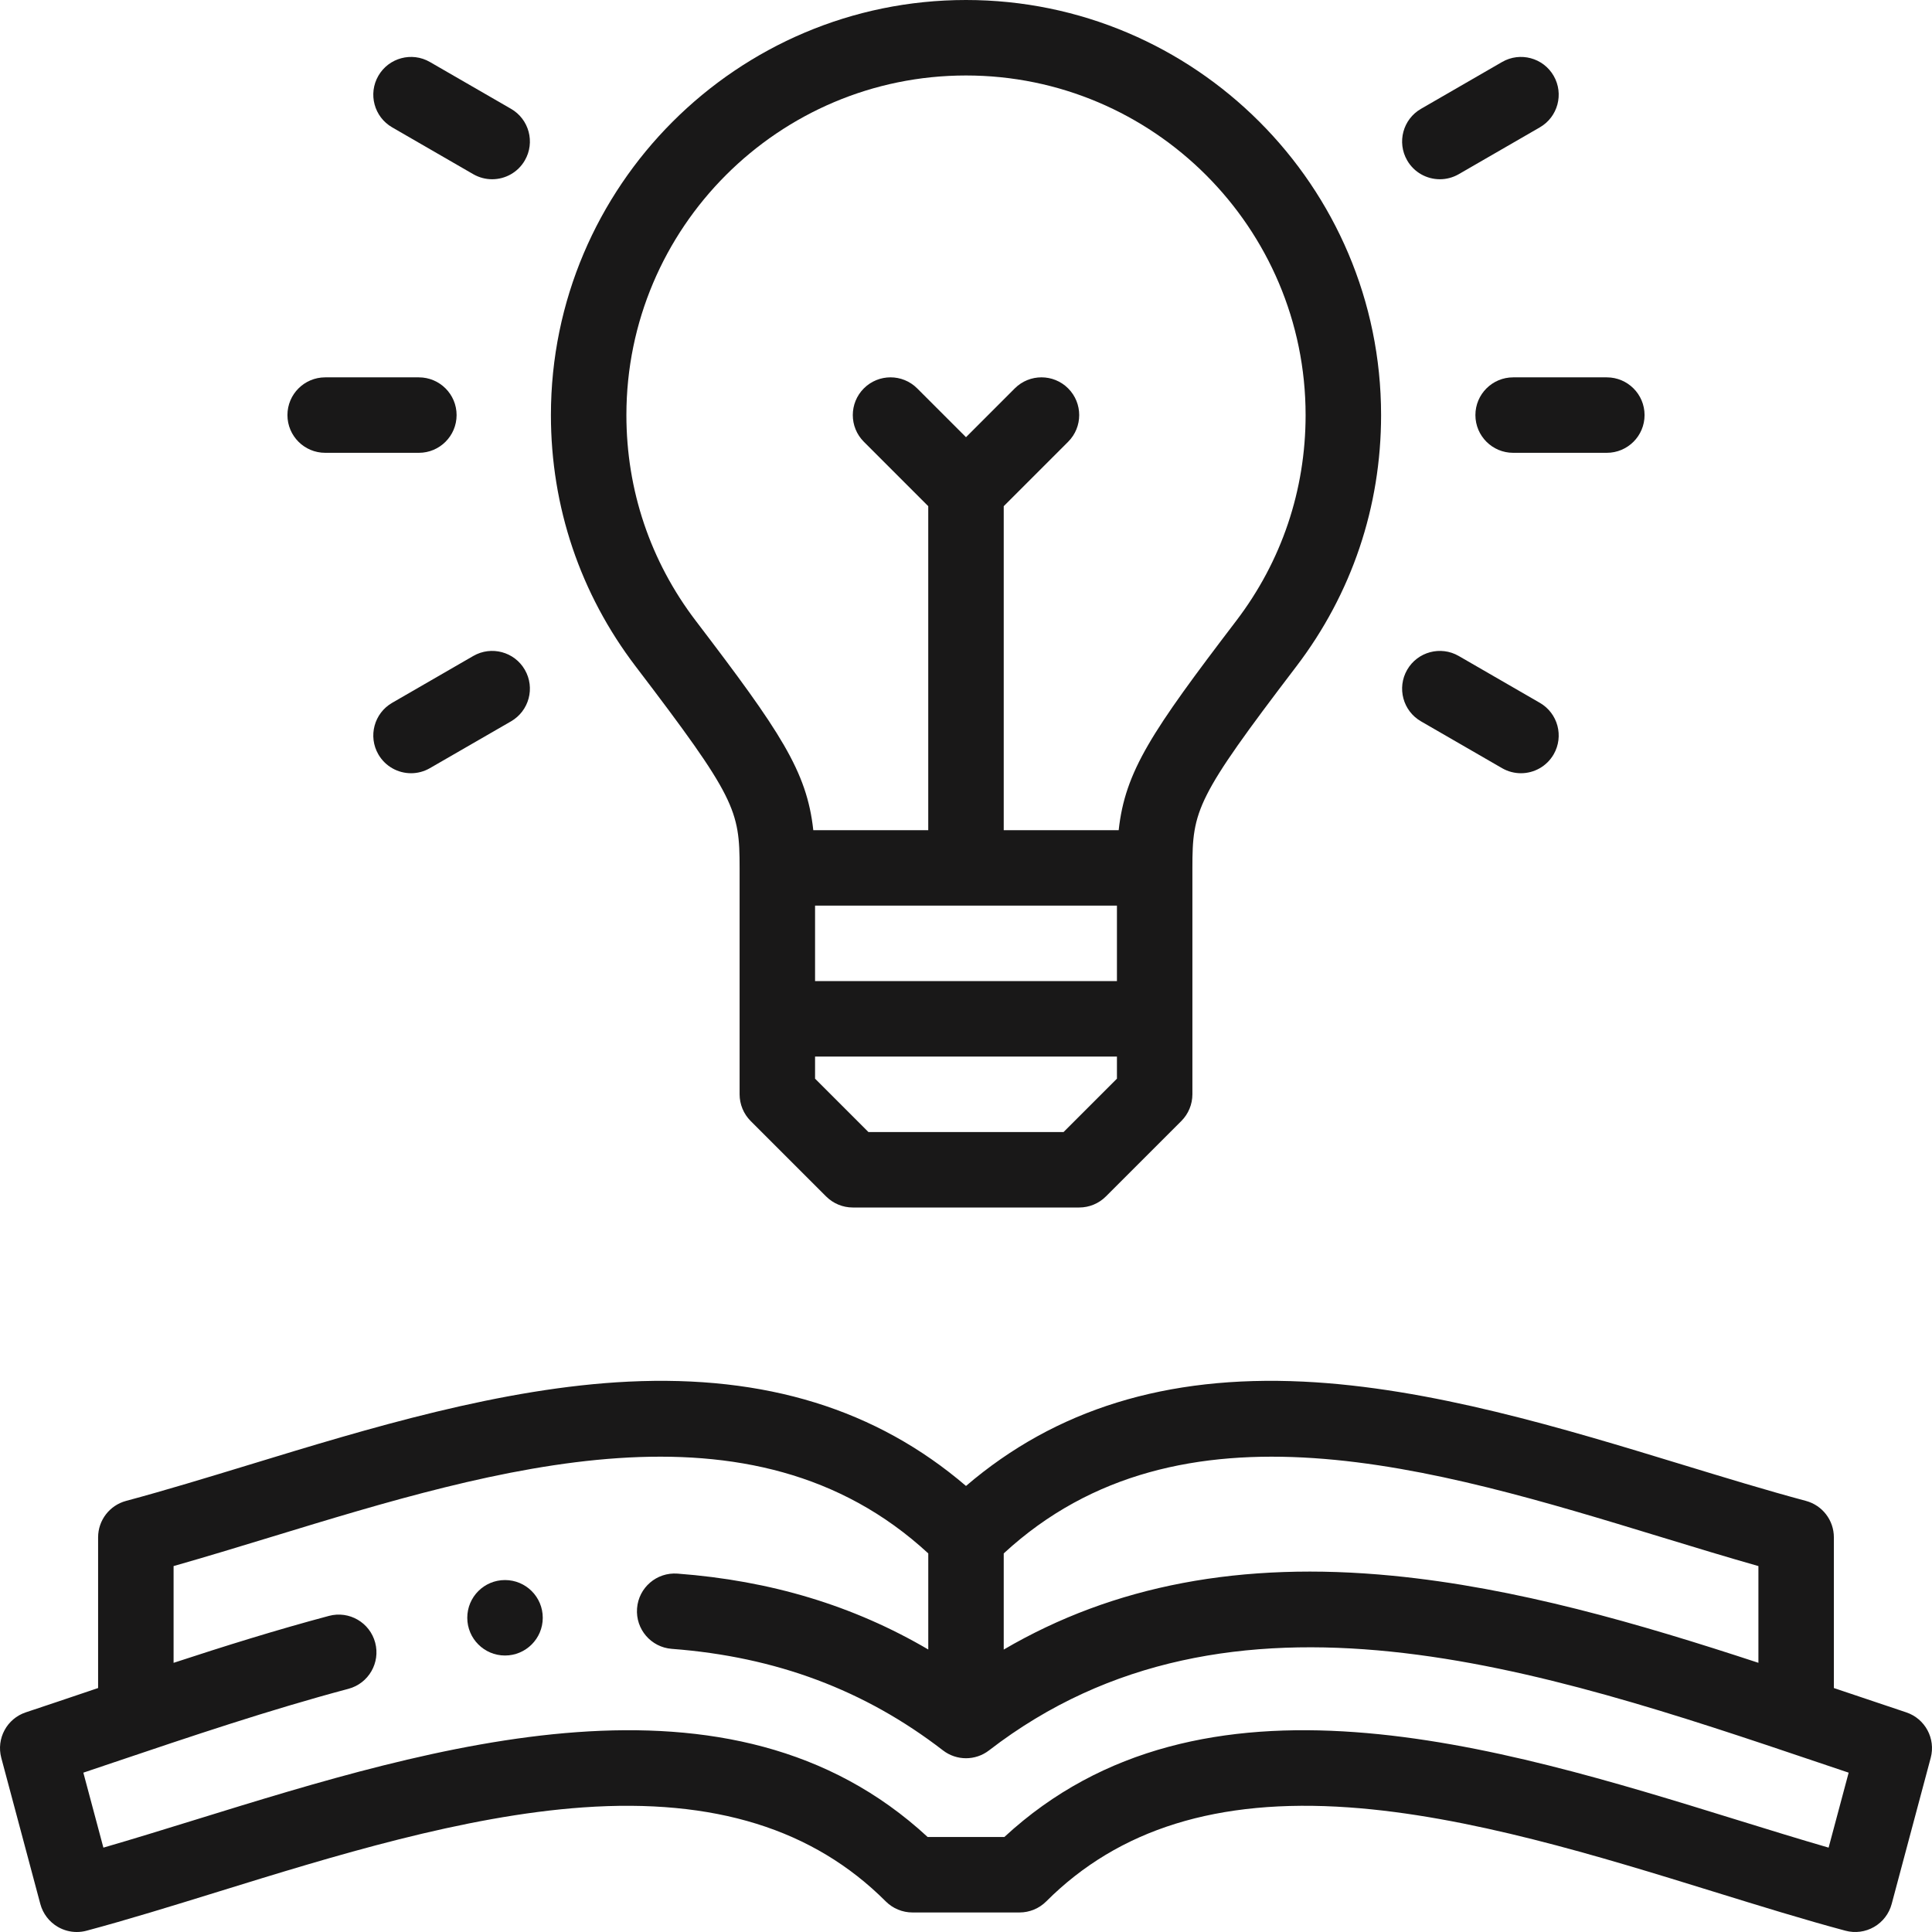 <svg width="72" height="72" viewBox="0 0 72 72" fill="none" xmlns="http://www.w3.org/2000/svg">
<g clip-path="url(#clip0_2205_58)">
<path d="M27.563 32.344V40.781C27.563 41.154 27.711 41.512 27.974 41.776L30.787 44.588C31.051 44.852 31.408 45 31.781 45H40.219C40.592 45 40.95 44.852 41.213 44.588L44.026 41.776C44.289 41.512 44.437 41.154 44.437 40.781V32.344C44.437 30.191 44.581 29.728 48.308 24.839C50.376 22.127 51.469 18.887 51.469 15.469C51.469 6.939 44.529 0 36 0C27.471 0 20.531 6.939 20.531 15.469C20.531 18.887 21.624 22.127 23.692 24.839C27.419 29.728 27.563 30.191 27.563 32.344ZM41.625 33.75V36.563H30.375V33.75H41.625ZM39.636 42.188H32.364L30.375 40.199V39.375H41.625V40.199L39.636 42.188ZM36 2.813C42.979 2.813 48.656 8.49 48.656 15.469C48.656 18.266 47.763 20.916 46.072 23.134C42.917 27.271 41.93 28.741 41.69 30.938H37.406V18.864L39.807 16.463C40.356 15.914 40.356 15.024 39.807 14.474C39.258 13.925 38.367 13.925 37.818 14.474L36 16.293L34.182 14.475C33.633 13.925 32.743 13.925 32.193 14.474C31.644 15.024 31.644 15.914 32.193 16.463L34.593 18.864V30.938H30.309C30.07 28.741 29.082 27.271 25.928 23.134C24.237 20.916 23.344 18.266 23.344 15.469C23.344 8.49 29.021 2.813 36 2.813Z" fill="#191818"/>
<path d="M12.119 16.875H15.61C16.386 16.875 17.016 16.245 17.016 15.469C17.016 14.692 16.386 14.063 15.61 14.063H12.119C11.342 14.063 10.712 14.692 10.712 15.469C10.712 16.245 11.342 16.875 12.119 16.875Z" fill="#191818"/>
<path d="M14.615 4.746L17.638 6.492C17.86 6.619 18.102 6.68 18.34 6.68C18.826 6.68 19.299 6.428 19.559 5.977C19.948 5.304 19.717 4.444 19.045 4.056L16.021 2.31C15.348 1.922 14.489 2.153 14.1 2.825C13.712 3.498 13.942 4.358 14.615 4.746Z" fill="#191818"/>
<path d="M17.638 24.446L14.615 26.192C13.942 26.58 13.712 27.44 14.1 28.113C14.361 28.564 14.833 28.816 15.319 28.816C15.558 28.816 15.8 28.755 16.021 28.627L19.045 26.882C19.717 26.493 19.948 25.634 19.559 24.961C19.171 24.288 18.311 24.058 17.638 24.446Z" fill="#191818"/>
<path d="M54.984 15.469C54.984 16.245 55.614 16.875 56.391 16.875H59.882C60.658 16.875 61.288 16.245 61.288 15.469C61.288 14.692 60.658 14.063 59.882 14.063H56.391C55.614 14.063 54.984 14.692 54.984 15.469Z" fill="#191818"/>
<path d="M53.66 6.68C53.899 6.68 54.14 6.619 54.362 6.492L57.385 4.746C58.058 4.358 58.288 3.498 57.9 2.825C57.512 2.153 56.652 1.922 55.979 2.31L52.956 4.056C52.283 4.444 52.053 5.304 52.441 5.977C52.701 6.428 53.174 6.68 53.66 6.68Z" fill="#191818"/>
<path d="M52.956 26.882L55.979 28.628C56.2 28.755 56.442 28.816 56.681 28.816C57.167 28.816 57.639 28.564 57.9 28.113C58.288 27.44 58.058 26.58 57.385 26.192L54.362 24.446C53.689 24.058 52.829 24.289 52.441 24.961C52.053 25.634 52.283 26.494 52.956 26.882Z" fill="#191818"/>
<path d="M71.036 63.813C70.253 63.553 69.46 63.285 68.657 63.014C68.552 62.979 68.448 62.944 68.343 62.908V57.292C68.343 56.656 67.916 56.099 67.301 55.934C65.829 55.539 64.299 55.072 62.68 54.578C58.285 53.236 53.305 51.716 48.571 51.489C43.466 51.244 39.339 52.518 36 55.377C32.661 52.519 28.533 51.245 23.429 51.489C18.695 51.716 13.714 53.236 9.32 54.578C7.7 55.072 6.171 55.539 4.699 55.934C4.084 56.099 3.656 56.656 3.656 57.292V62.908C3.55 62.944 3.443 62.98 3.337 63.016C2.536 63.287 1.745 63.554 0.964 63.813C0.257 64.047 -0.144 64.791 0.048 65.511L1.503 70.957C1.6 71.317 1.835 71.624 2.158 71.811C2.374 71.936 2.617 72 2.862 72C2.983 72 3.106 71.984 3.226 71.952C4.771 71.538 6.4 71.034 8.126 70.5C12.413 69.173 17.272 67.67 21.735 67.356C26.622 67.013 30.309 68.159 33.01 70.86C33.274 71.124 33.632 71.272 34.005 71.272H37.995C38.368 71.272 38.726 71.124 38.99 70.86C41.691 68.159 45.379 67.011 50.264 67.356C54.728 67.67 59.587 69.174 63.874 70.5C65.6 71.034 67.229 71.538 68.774 71.952C69.135 72.049 69.519 71.998 69.842 71.811C70.165 71.624 70.401 71.317 70.497 70.956L71.952 65.51C72.144 64.791 71.743 64.047 71.036 63.813ZM61.859 57.268C63.128 57.656 64.344 58.026 65.531 58.363V61.968C61.071 60.503 56.505 59.172 51.892 58.723C46.269 58.176 41.502 59.077 37.406 61.475V57.892C37.406 57.891 37.406 57.891 37.406 57.891C43.99 51.813 53.472 54.708 61.859 57.268ZM68.147 68.856C67.05 68.538 65.901 68.183 64.706 67.813C55.814 65.062 44.788 61.651 37.429 68.46H34.571C27.212 61.651 16.187 65.062 7.295 67.813C6.099 68.183 4.95 68.538 3.853 68.856L3.106 66.062C3.481 65.936 3.858 65.809 4.236 65.681C7.081 64.721 10.023 63.727 12.986 62.937C13.736 62.737 14.182 61.966 13.982 61.216C13.782 60.465 13.011 60.019 12.261 60.219C10.3 60.742 8.367 61.346 6.469 61.969V58.363C7.656 58.026 8.872 57.655 10.141 57.268C18.528 54.707 28.01 51.813 34.594 57.891V57.891V61.472C31.805 59.836 28.725 58.906 25.249 58.644C24.472 58.586 23.799 59.166 23.741 59.94C23.682 60.715 24.262 61.39 25.037 61.448C28.916 61.742 32.221 62.979 35.141 65.231C35.647 65.622 36.353 65.622 36.859 65.231C45.862 58.286 57.494 62.214 67.757 65.679C68.138 65.808 68.517 65.935 68.894 66.062L68.147 68.856Z" fill="#191818"/>
<path d="M18.82 58.884H18.819C18.043 58.884 17.414 59.513 17.414 60.29C17.414 61.066 18.044 61.696 18.82 61.696C19.597 61.696 20.227 61.066 20.227 60.29C20.227 59.513 19.597 58.884 18.82 58.884Z" fill="#191818"/>
</g>
<defs>
<clipPath id="clip0_2205_58">
<rect width="72" height="72" fill="white"/>
</clipPath>
</defs>
</svg>
